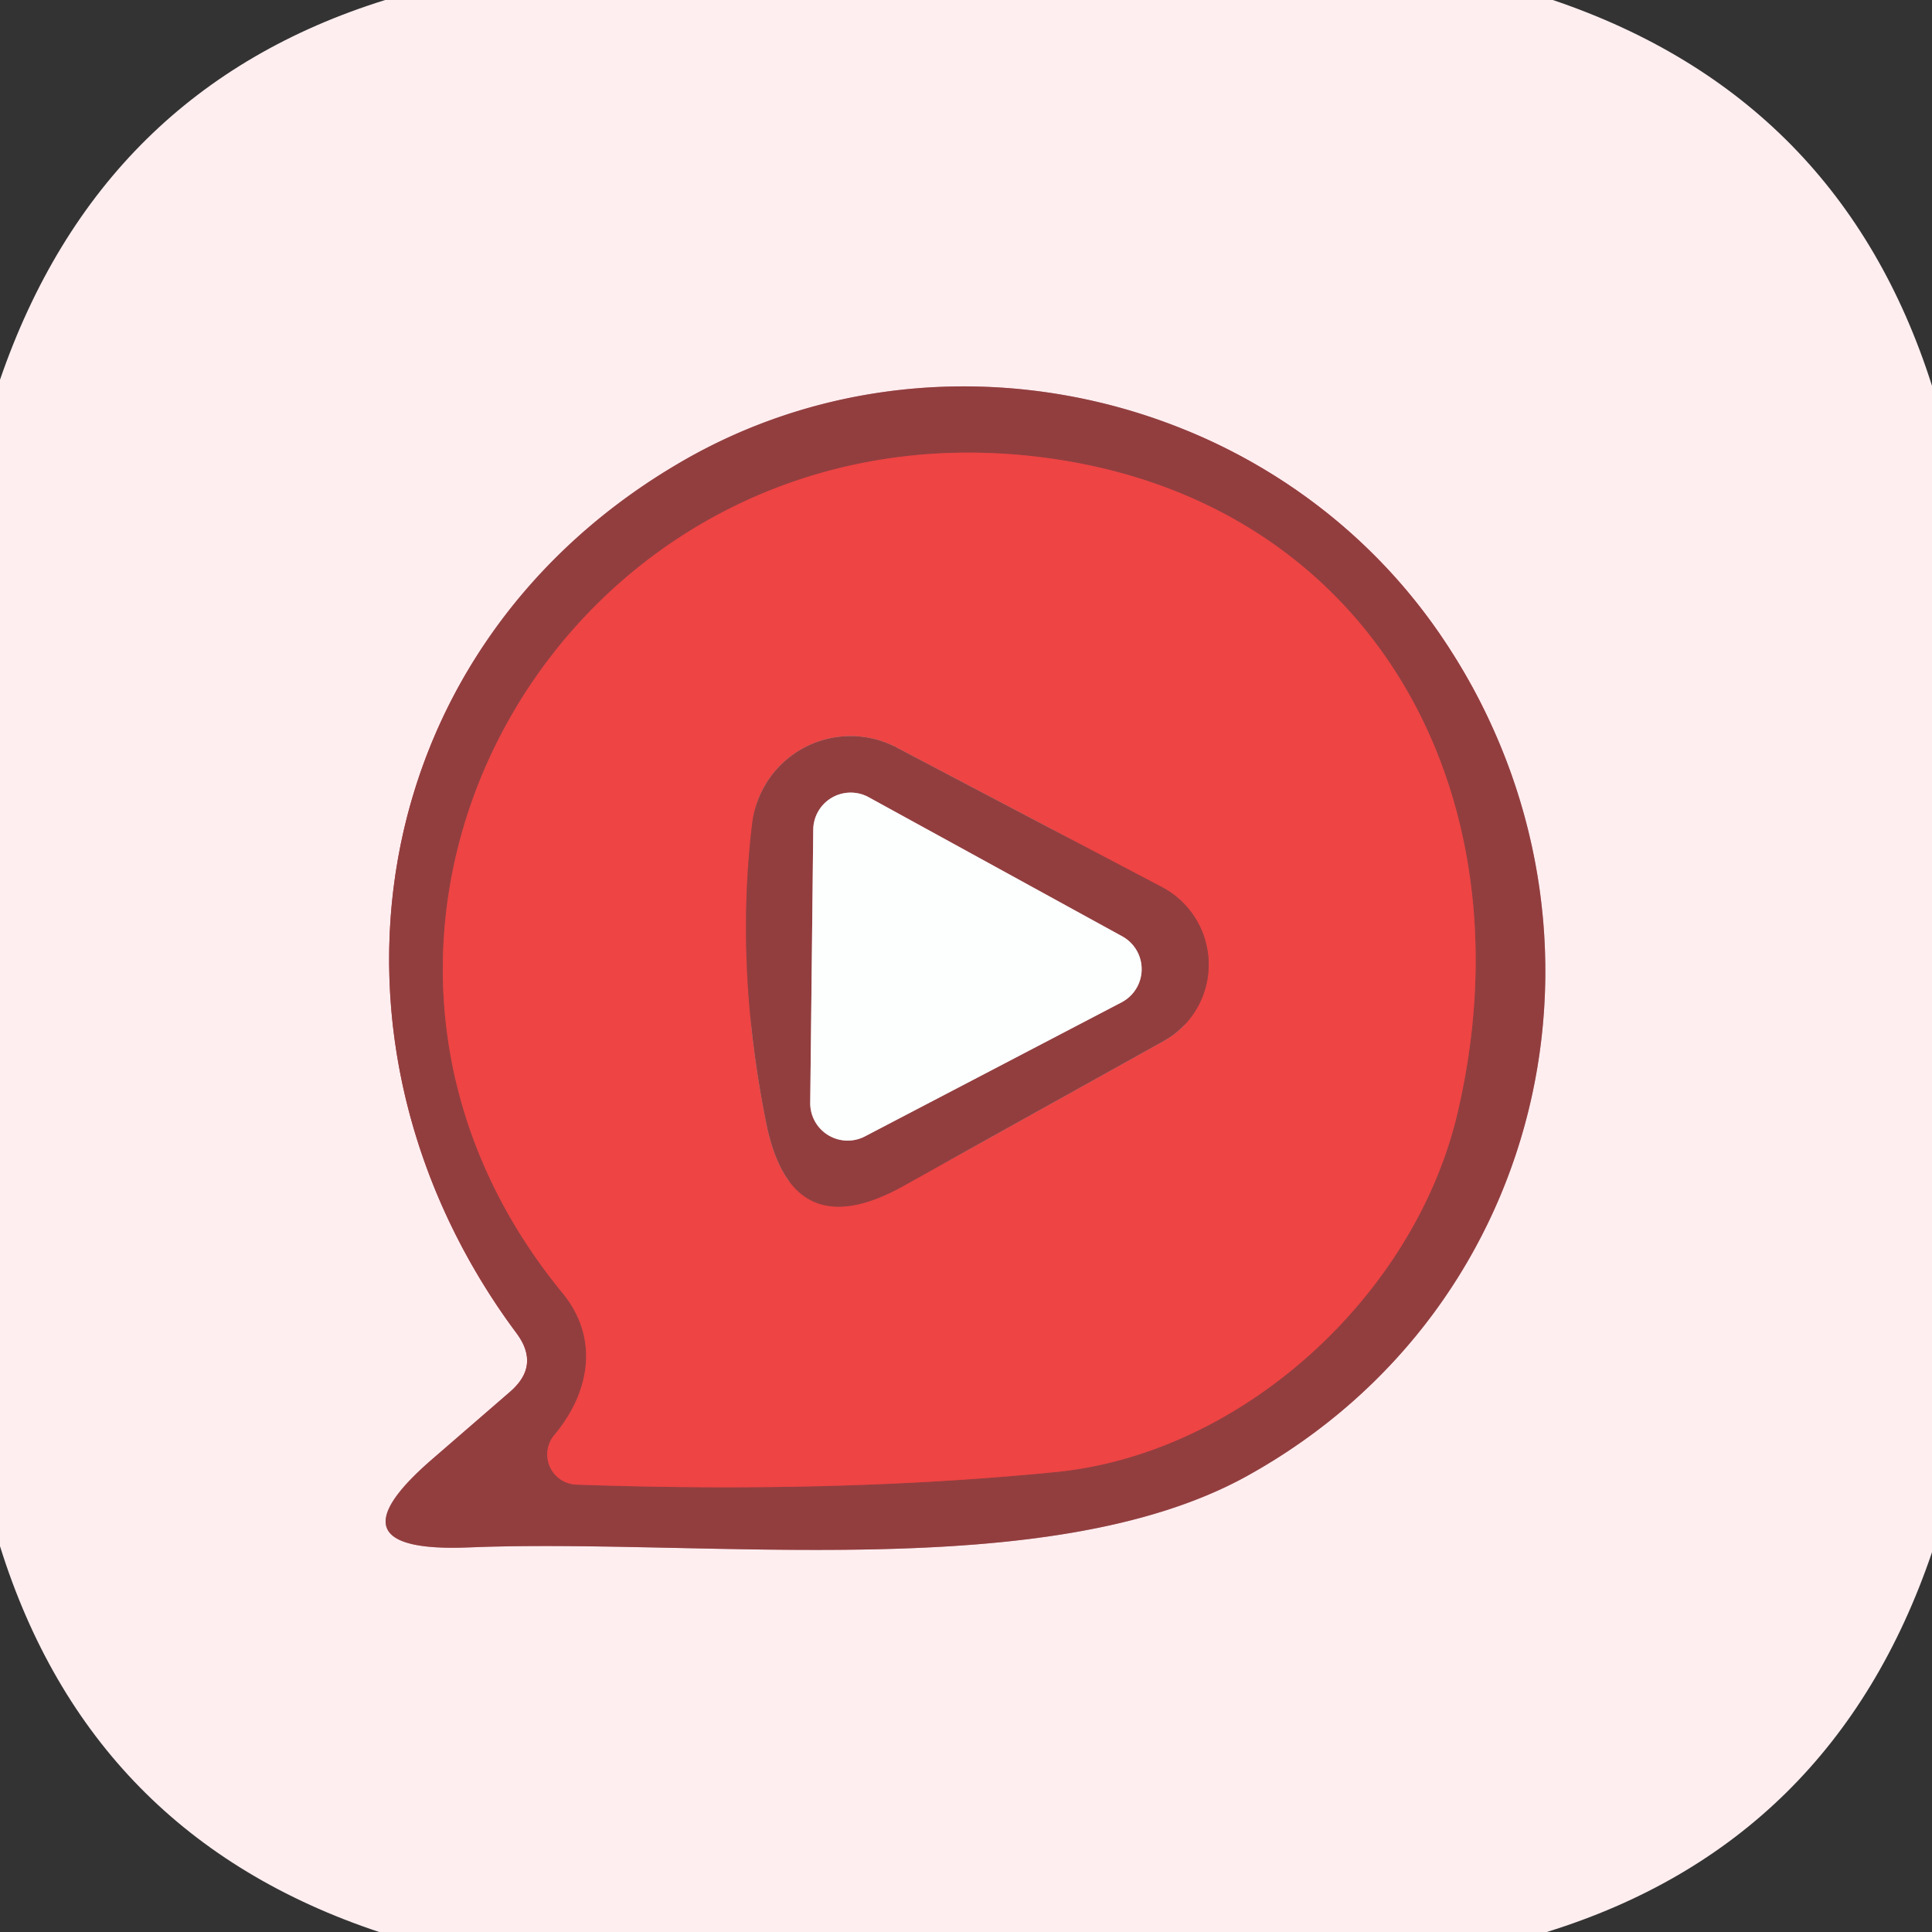 <?xml version="1.0" encoding="UTF-8" standalone="no"?>
<!DOCTYPE svg PUBLIC "-//W3C//DTD SVG 1.1//EN" "http://www.w3.org/Graphics/SVG/1.1/DTD/svg11.dtd">
<svg xmlns="http://www.w3.org/2000/svg" version="1.1" viewBox="0.00 0.00 32.00 32.00">
<rect x="0.00" y="0.00" width="32.00" height="32.00" fill="#333333" stroke="none"/>
<g stroke-width="2.00" fill="none" stroke-linecap="butt">
<path stroke="#c99698" vector-effect="non-scaling-stroke" d="
  M 8.45 23.05
  L 7.18 24.15
  Q 5.34 25.73 7.77 25.63
  C 11.69 25.47 17.35 26.27 20.65 24.45
  C 25.75 21.63 27.07 15.18 23.84 10.49
  C 21.05 6.44 15.45 5.19 11.23 7.68
  C 6.01 10.75 4.97 17.26 8.56 22.09
  Q 8.95 22.62 8.45 23.05"
/>
<path stroke="#c04142" vector-effect="non-scaling-stroke" d="
  M 17.50 24.38
  C 20.58 24.07 23.43 21.46 24.14 18.44
  C 25.39 13.12 22.69 8.24 17.22 7.57
  C 9.38 6.61 4.34 15.36 9.32 21.42
  C 9.94 22.18 9.76 23.08 9.18 23.77
  A 0.50 0.50 0.0 0 0 9.55 24.59
  Q 13.87 24.74 17.50 24.38"
/>
<path stroke="#c04142" vector-effect="non-scaling-stroke" d="
  M 12.69 18.60
  Q 13.11 20.68 14.97 19.64
  L 19.28 17.24
  A 1.45 1.45 0.0 0 0 19.24 14.69
  L 14.85 12.38
  A 1.64 1.64 0.0 0 0 12.46 13.63
  Q 12.17 16.01 12.69 18.60"
/>
<path stroke="#c89f9f" vector-effect="non-scaling-stroke" d="
  M 14.38 13.20
  A 0.62 0.62 0.0 0 0 13.47 13.74
  L 13.42 18.26
  A 0.62 0.62 0.0 0 0 14.33 18.82
  L 18.58 16.60
  A 0.62 0.62 0.0 0 0 18.59 15.51
  L 14.38 13.20"
/>
</g>
<path fill="#ffeef0" d="
  M 6.38 0.00
  L 25.72 0.00
  Q 30.48 1.61 32.00 6.39
  L 32.00 25.71
  Q 30.36 30.53 25.62 32.00
  L 6.28 32.00
  Q 1.50 30.41 0.00 25.61
  L 0.00 6.29
  Q 1.66 1.47 6.38 0.00
  Z
  M 8.45 23.05
  L 7.18 24.15
  Q 5.34 25.73 7.77 25.63
  C 11.69 25.47 17.35 26.27 20.65 24.45
  C 25.75 21.63 27.07 15.18 23.84 10.49
  C 21.05 6.44 15.45 5.19 11.23 7.68
  C 6.01 10.75 4.97 17.26 8.56 22.09
  Q 8.95 22.62 8.45 23.05
  Z"
/>
<path fill="#923e3f" d="
  M 8.56 22.09
  C 4.97 17.26 6.01 10.75 11.23 7.68
  C 15.45 5.19 21.05 6.44 23.84 10.49
  C 27.07 15.18 25.75 21.63 20.65 24.45
  C 17.35 26.27 11.69 25.47 7.77 25.63
  Q 5.34 25.73 7.18 24.15
  L 8.45 23.05
  Q 8.95 22.62 8.56 22.09
  Z
  M 17.50 24.38
  C 20.58 24.07 23.43 21.46 24.14 18.44
  C 25.39 13.12 22.69 8.24 17.22 7.57
  C 9.38 6.61 4.34 15.36 9.32 21.42
  C 9.94 22.18 9.76 23.08 9.18 23.77
  A 0.50 0.50 0.0 0 0 9.55 24.59
  Q 13.87 24.74 17.50 24.38
  Z"
/>
<path fill="#ee4444" d="
  M 24.14 18.44
  C 23.43 21.46 20.58 24.07 17.50 24.38
  Q 13.87 24.74 9.55 24.59
  A 0.50 0.50 0.0 0 1 9.18 23.77
  C 9.76 23.08 9.94 22.18 9.32 21.42
  C 4.34 15.36 9.38 6.61 17.22 7.57
  C 22.69 8.24 25.39 13.12 24.14 18.44
  Z
  M 12.69 18.60
  Q 13.11 20.68 14.97 19.64
  L 19.28 17.24
  A 1.45 1.45 0.0 0 0 19.24 14.69
  L 14.85 12.38
  A 1.64 1.64 0.0 0 0 12.46 13.63
  Q 12.17 16.01 12.69 18.60
  Z"
/>
<path fill="#923e3f" d="
  M 12.69 18.60
  Q 12.17 16.01 12.46 13.63
  A 1.64 1.64 0.0 0 1 14.85 12.38
  L 19.24 14.69
  A 1.45 1.45 0.0 0 1 19.28 17.24
  L 14.97 19.64
  Q 13.11 20.68 12.69 18.60
  Z
  M 14.38 13.20
  A 0.62 0.62 0.0 0 0 13.47 13.74
  L 13.42 18.26
  A 0.62 0.62 0.0 0 0 14.33 18.82
  L 18.58 16.60
  A 0.62 0.62 0.0 0 0 18.59 15.51
  L 14.38 13.20
  Z"
/>
<path fill="#fdffff" d="
  M 14.38 13.20
  L 18.59 15.51
  A 0.62 0.62 0.0 0 1 18.58 16.60
  L 14.33 18.82
  A 0.62 0.62 0.0 0 1 13.42 18.26
  L 13.47 13.74
  A 0.62 0.62 0.0 0 1 14.38 13.20
  Z"
/>
</svg>
